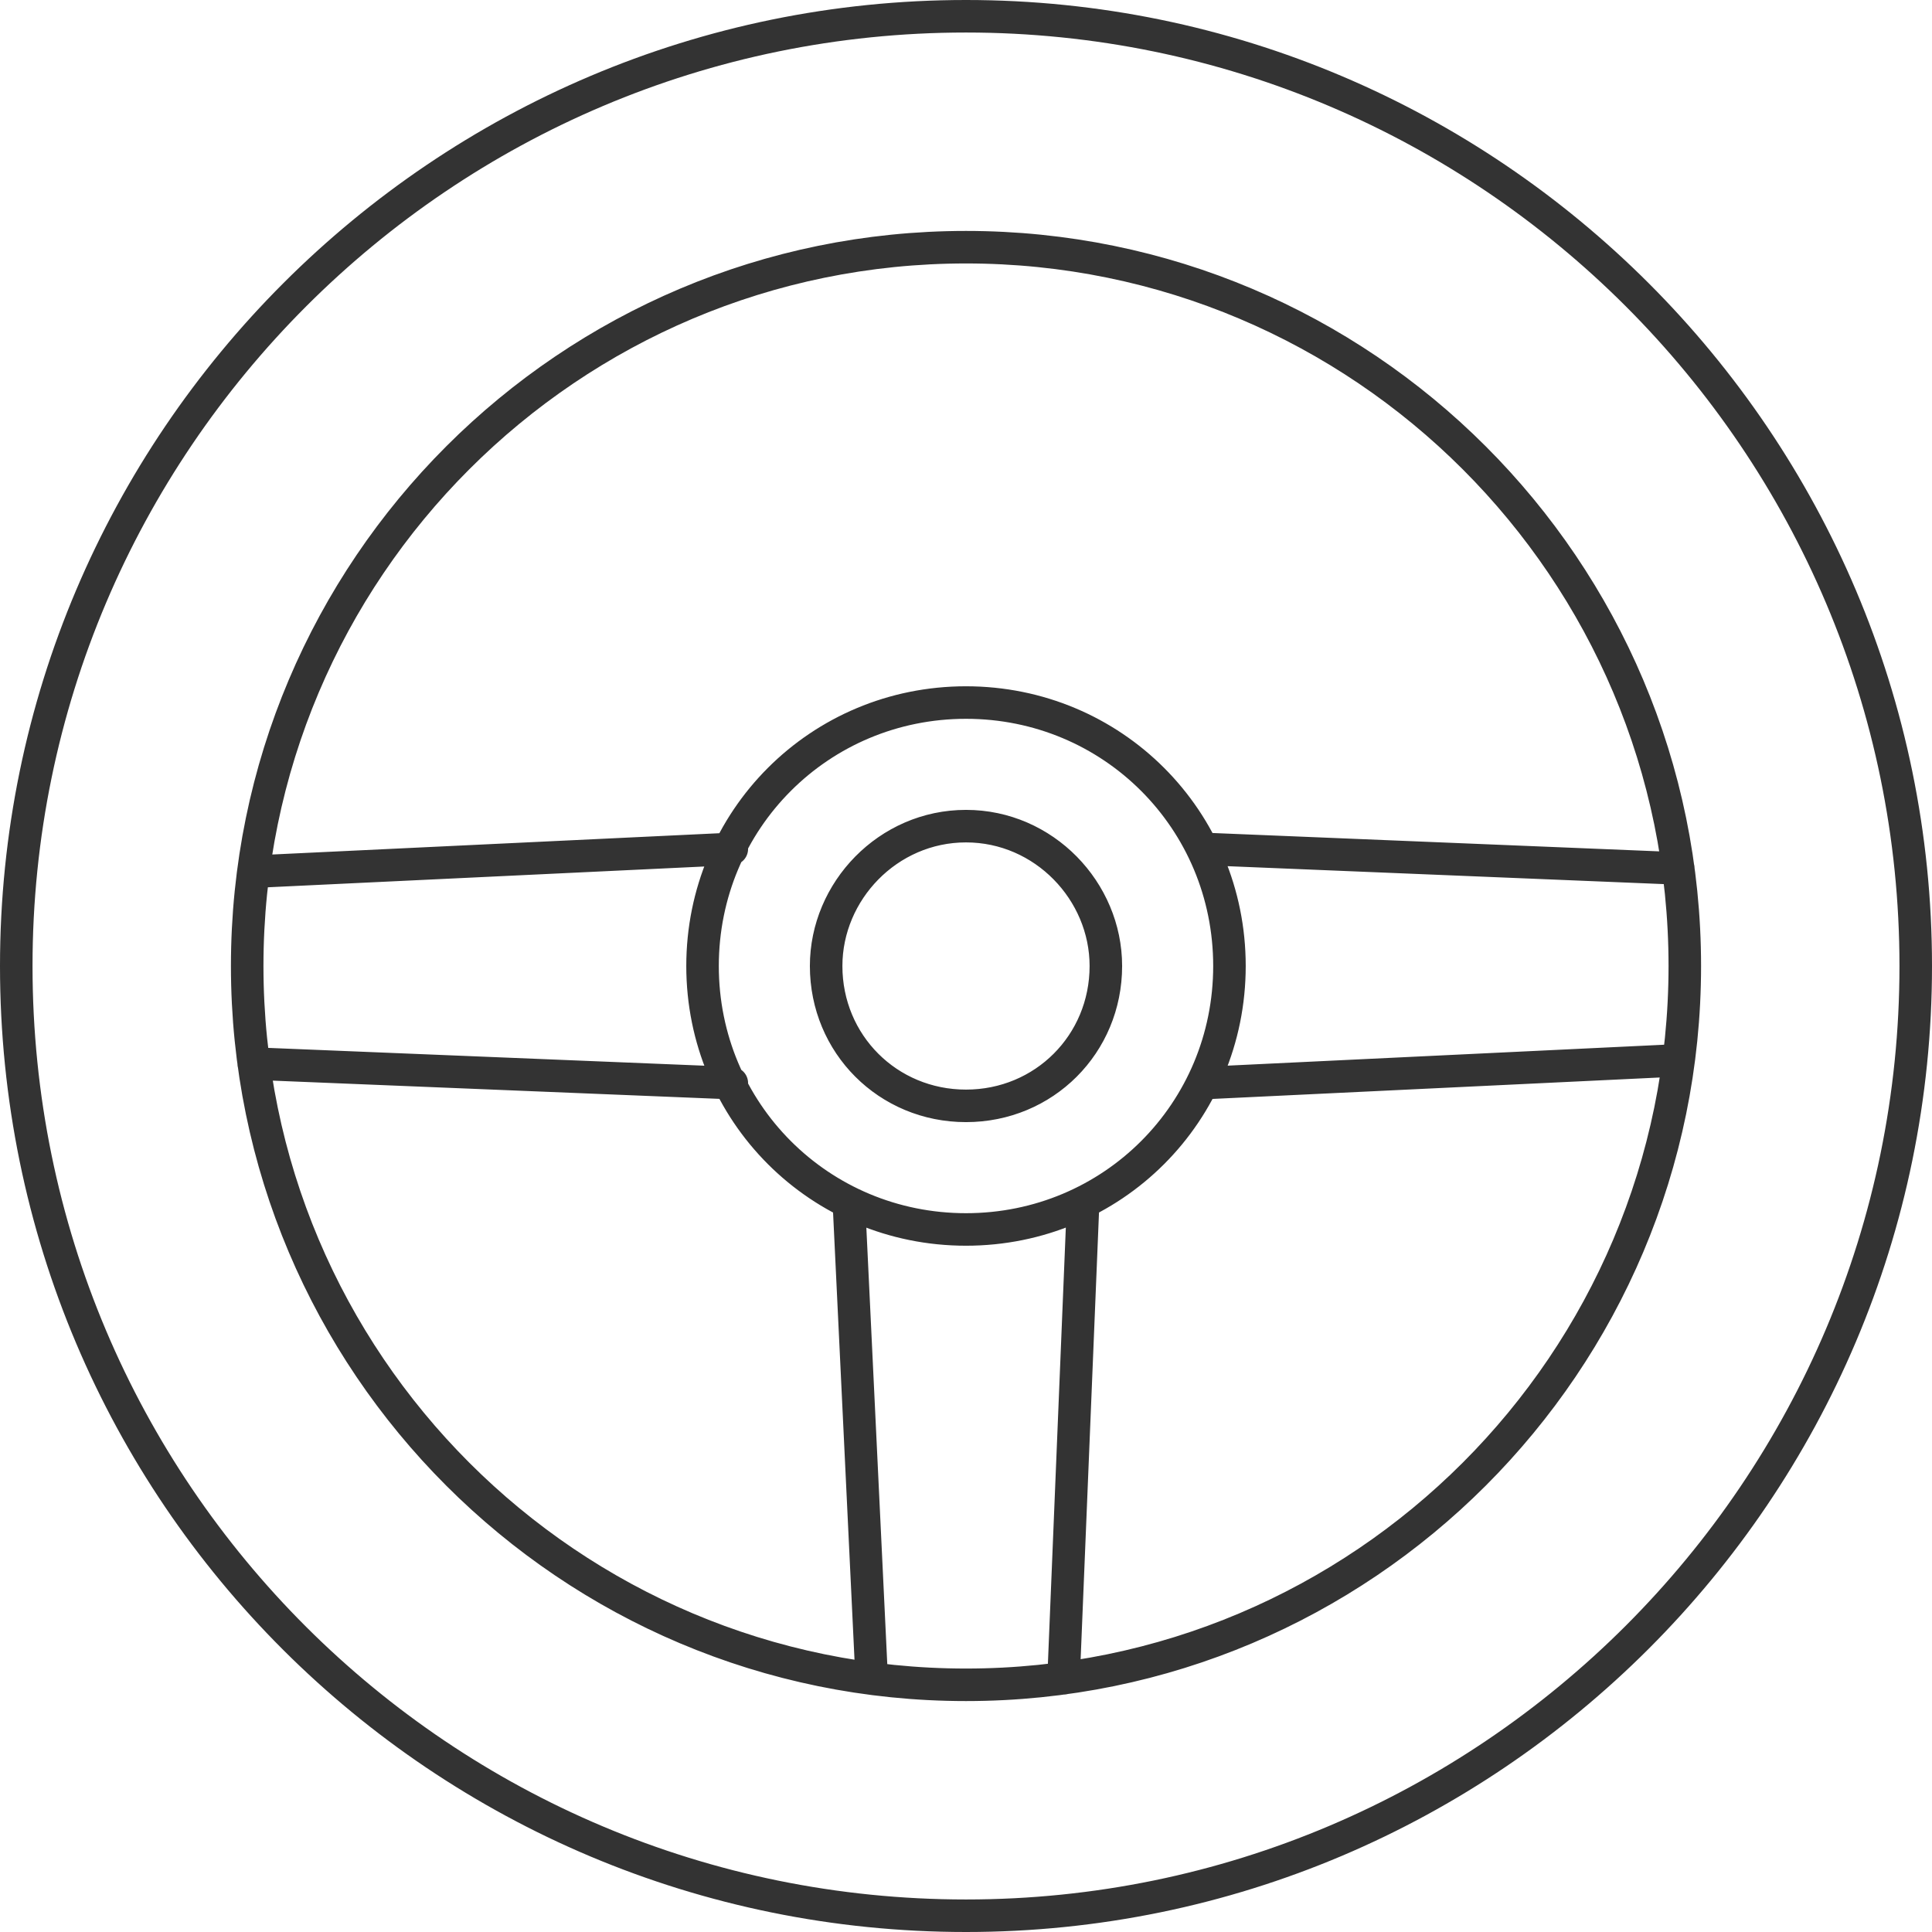 <?xml version="1.0" encoding="utf-8"?>
<!-- Generator: Adobe Illustrator 24.0.2, SVG Export Plug-In . SVG Version: 6.00 Build 0)  -->
<svg version="1.1" id="Calque_1" xmlns="http://www.w3.org/2000/svg" xmlns:xlink="http://www.w3.org/1999/xlink" x="0px" y="0px"
	 viewBox="0 0 59.4 59.4" style="enable-background:new 0 0 59.4 59.4;" xml:space="preserve">
<style type="text/css">
	.st0{clip-path:url(#SVGID_2_);fill:none;stroke:#333333;stroke-linecap:round;stroke-linejoin:round;stroke-miterlimit:10;}
</style>
<g>
	<defs>
		<rect id="SVGID_1_" width="59.4" height="59.4"/>
	</defs>
	<clipPath id="SVGID_2_">
		<use xlink:href="#SVGID_1_"  style="overflow:visible;"/>
	</clipPath>
	<path class="st0" d="M22.5,33.3L7.8,32.7 M22.5,26.1L7.8,26.8 M37,26.1l14.6,0.6 M37,33.3l14.6-0.7 M33.3,37l-0.6,14.6 M26.1,37
		l0.7,14.6 M34,29.7c0,2.4-1.9,4.3-4.3,4.3s-4.3-1.9-4.3-4.3c0-2.3,1.9-4.3,4.3-4.3S34,27.4,34,29.7z M37.8,29.7
		c0,4.5-3.6,8.1-8.1,8.1s-8.1-3.6-8.1-8.1s3.6-8.1,8.1-8.1S37.8,25.2,37.8,29.7z M51.8,29.7c0,12.2-9.9,22.1-22.1,22.1
		S7.6,41.9,7.6,29.7S17.5,7.6,29.7,7.6S51.8,17.5,51.8,29.7z M58.9,29.7c0,16.1-13.1,29.2-29.2,29.2S0.5,45.9,0.5,29.7
		c0-16.1,13.1-29.2,29.2-29.2S58.9,13.6,58.9,29.7z"/>
</g>
</svg>
